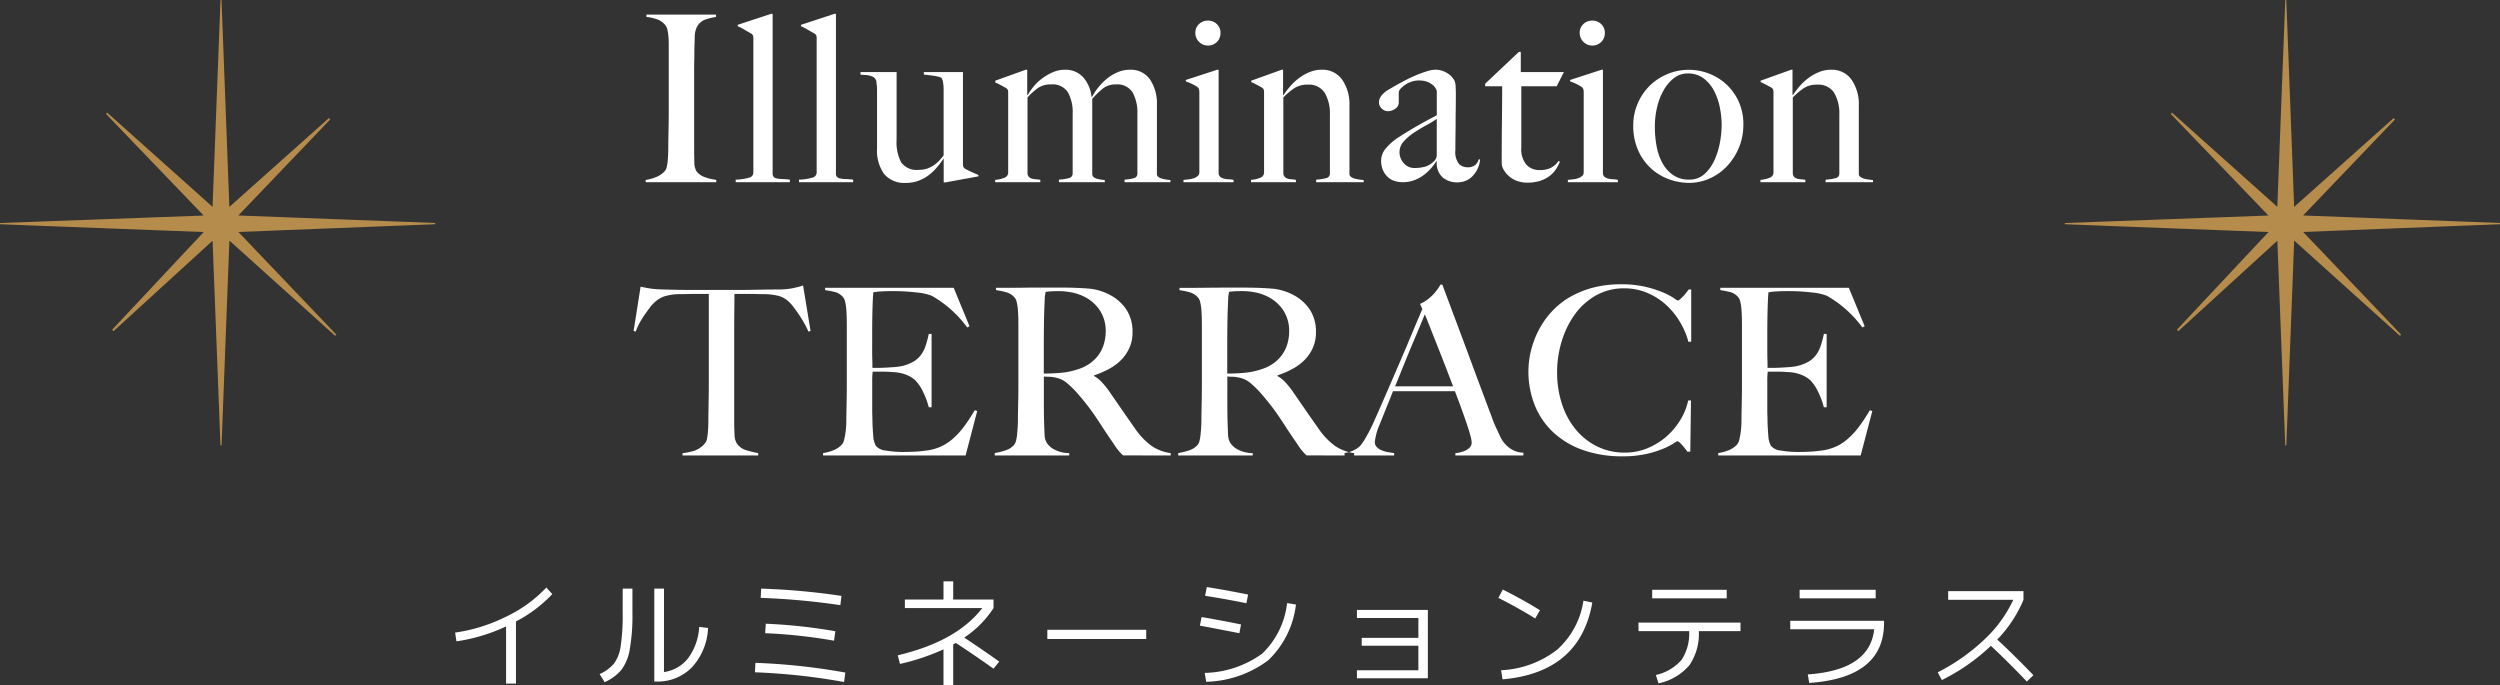 <svg xmlns="http://www.w3.org/2000/svg" width="247" height="67.684"><rect width="100%" height="100%" fill="#333333" stroke="none"/><path d="M44.964 62.5A16.448 16.448 0 0050 60.928a13.266 13.266 0 003.978-2.88l.588.648a13.3 13.3 0 01-3.588 2.7v6.144H50v-5.652a17.332 17.332 0 01-4.9 1.476zm16.56-4.344h.96v2.364a19.326 19.326 0 01-.27 3.672 4.627 4.627 0 01-.828 2 4.652 4.652 0 01-1.65 1.208l-.492-.8a4.062 4.062 0 001.416-1.034 3.816 3.816 0 00.66-1.71 20.364 20.364 0 00.2-3.336zM65.6 66.4a3.676 3.676 0 002.4-1.386 5.747 5.747 0 001.08-3.078l.876.108a6.13 6.13 0 01-1.59 3.882 4.719 4.719 0 01-3.53 1.41h-.192v-9.18h.96zm8.988.024l.048-.936a63 63 0 018.88.96l-.12.936a61.754 61.754 0 00-8.804-.96zM75.6 62.56l.06-.936a52.365 52.365 0 016.876.744l-.136.932a51.522 51.522 0 00-6.8-.74zm-.444-3.492l.048-.912a68.11 68.11 0 017.932.72l-.108.912a71.948 71.948 0 00-7.872-.72zm14.244.168h3.816v-1.8h.96v1.8h3.984v.84a10.015 10.015 0 01-2.892 2.916q2.124 1.416 3.456 2.376l-.564.7q-1.728-1.236-3.72-2.544l-.138.072q-.09.048-.126.072v4.016h-.96v-3.528a21.741 21.741 0 01-4.3 1.44l-.216-.852q5.808-1.368 8.352-4.668H89.4zm14.076 3.9v-.912h9.768v.912zm15.552 3.348a10.07 10.07 0 005.67-1.9 8.174 8.174 0 002.466-5l.876.144a9.076 9.076 0 01-2.73 5.5 10.634 10.634 0 01-6.138 2.132zm-.48-4.668l.168-.852q2.1.36 3.9.732l-.168.864q-2.856-.56-3.9-.744zm.516-2.952l.168-.864q2.088.336 4.08.744l-.168.856q-1.692-.352-4.08-.736zm15 1.4h7.008v6.748h-7.008v-.792h6.072V63.8h-5.6v-.78h5.6v-1.96h-6.072zm13.98-1.2l.432-.816q1.92.96 3.672 2.04l-.468.816q-1.656-1.028-3.636-2.036zm9.276.468q-1.212 6.916-8.868 7.588l-.144-.9a9.744 9.744 0 005.526-2.02 8.078 8.078 0 002.61-4.854zm5.916-.42v-.84h7.364v.84zm-1.356 2.4h10.08v.84h-4.116a5.472 5.472 0 01-.944 3.388 5.489 5.489 0 01-3.04 1.776l-.26-.828a4.687 4.687 0 002.538-1.494 4.705 4.705 0 00.75-2.838h-5zm15-.18h9.264v.2q0 5.436-7.392 5.94l-.144-.84q6.132-.42 6.564-4.464h-8.292zm.924-2.22v-.84h7.512v.84zm14.676.148v-.86h7.44v.864a12.755 12.755 0 01-2.592 3.924q1.74 1.604 3.572 3.524l-.648.624q-1.752-1.848-3.552-3.528a19.814 19.814 0 01-4.844 3.384l-.408-.768a19.555 19.555 0 004.608-3.24 12.763 12.763 0 002.856-3.924z" fill="#fff"/><path d="M21 23.783c-3.376 3.082-6.581 6.007-9.786 8.938a3.657 3.657 0 01-.137-.14c2.972-3.167 5.938-6.339 9.052-9.657-6.836-.259-13.485-.511-20.129-.77v-.118c6.632-.247 13.259-.488 20.119-.741-3.325-3.464-6.49-6.754-9.65-10.044.04-.039.08-.084.12-.124C14 14.182 17.415 17.231 21 20.436c.268-6.956.524-13.694.786-20.436h.1c.256 6.737.512 13.475.774 20.442 3.393-3.026 6.615-5.9 9.832-8.775.046.045.091.09.137.129l-9.082 9.494c6.638.253 13.049.494 19.453.741v.124c-6.41.253-12.821.5-19.448.764 3.308 3.47 6.49 6.8 9.678 10.14l-.12.118c-3.427-3.088-6.854-6.17-10.447-9.41L21.89 44h-.108c-.256-6.664-.512-13.329-.78-20.217zm204 0c-3.376 3.082-6.581 6.007-9.786 8.938a3.657 3.657 0 01-.137-.14c2.972-3.167 5.938-6.339 9.052-9.657-6.836-.259-13.485-.511-20.129-.77v-.118c6.632-.247 13.259-.488 20.119-.741-3.325-3.464-6.49-6.754-9.65-10.044.04-.039.08-.084.12-.124 3.411 3.055 6.826 6.104 10.411 9.309.268-6.956.524-13.694.786-20.436h.1c.256 6.737.512 13.475.774 20.442 3.393-3.026 6.615-5.9 9.832-8.775.046.045.091.09.137.129l-9.082 9.494c6.638.253 13.049.494 19.453.741v.124c-6.41.253-12.821.5-19.448.764 3.308 3.47 6.49 6.8 9.678 10.14l-.12.118c-3.427-3.088-6.854-6.17-10.447-9.41L225.89 44h-.108c-.256-6.664-.512-13.329-.78-20.217z" fill="#b58c4b"/><path d="M70.766 18v-.23a4.716 4.716 0 01-1.081-.253 1.713 1.713 0 01-.874-.6 1.649 1.649 0 01-.207-.874q-.023-.621-.023-1.288v-7.7q0-.575.012-1.139t.012-1.138q.023-.529.035-1.127a2.194 2.194 0 01.218-.989 1.481 1.481 0 01.851-.736 5.955 5.955 0 011.035-.253v-.23h-6.877v.23a4.672 4.672 0 011.069.241 1.822 1.822 0 01.794.564 1.062 1.062 0 01.207.449 4.72 4.72 0 01.1.644q.034.356.035.771v6.647q0 .69-.011 1.346t-.023 1.207q-.011.552-.011.874 0 .368-.012.748t-.046.724a4.963 4.963 0 01-.092.6.926.926 0 01-.173.391 2.274 2.274 0 01-.84.6 4.671 4.671 0 01-1.069.3V18zm7.268 0v-.253q-.434-.047-.759-.057a3 3 0 01-.529-.058.571.571 0 01-.31-.161.5.5 0 01-.1-.345V1.371h-.161l-3.289 1.081v.138a6.073 6.073 0 01.69.357q.414.242.621.357a.525.525 0 01.2.207.833.833 0 01.035.276v13.224a.525.525 0 01-.345.518 5.037 5.037 0 01-1.4.219V18zm6.256 0v-.253q-.437-.046-.759-.058a3 3 0 01-.531-.057.571.571 0 01-.31-.161.5.5 0 01-.1-.345V1.371h-.161L79.14 2.452v.138a6.073 6.073 0 01.69.357q.414.242.621.357a.525.525 0 01.2.207.833.833 0 01.035.276v13.224a.525.525 0 01-.345.518 5.037 5.037 0 01-1.4.219V18zm12.374-.575v-.138q-.276-.115-.679-.3t-.61-.3a.525.525 0 01-.2-.207.833.833 0 01-.035-.276V7.119h-3.864v.253q.506.046.977.115a3.21 3.21 0 01.747.184 1.145 1.145 0 01.184.54 4.758 4.758 0 01.046.587v6.555a5.844 5.844 0 01-.448.529 3.277 3.277 0 01-.529.449 2.81 2.81 0 01-.644.322 2.512 2.512 0 01-.84.127 1.885 1.885 0 01-1.725-.725 4.279 4.279 0 01-.46-2.242V7.12h-3.565v.253q.207.023.437.035a2.614 2.614 0 01.437.057 1.488 1.488 0 01.38.138.6.6 0 01.264.3.47.47 0 01.057.219q.012.149.035.322a2.524 2.524 0 01.023.333v5.865a4 4 0 00.7 2.553 2.62 2.62 0 002.174.874 3.474 3.474 0 001.208-.207 3.8 3.8 0 001.031-.562 5.415 5.415 0 00.828-.793 8.3 8.3 0 00.621-.828l.023.023v2.321h.161zm18.975.575v-.207q-.207-.023-.439-.057a3.183 3.183 0 01-.426-.092.918.918 0 01-.333-.172.348.348 0 01-.138-.276v-6.855a4.226 4.226 0 00-.679-2.484 2.3 2.3 0 00-2.013-.966 3.02 3.02 0 00-1.207.253 4.356 4.356 0 00-1.069.655 5.716 5.716 0 00-.851.874 5.365 5.365 0 00-.575.885h-.069a3.412 3.412 0 00-.84-1.942 2.328 2.328 0 00-1.783-.725 2.976 2.976 0 00-1.184.241 5.214 5.214 0 00-1.046.6 4.722 4.722 0 00-.851.8 5.871 5.871 0 00-.6.863l-.046-.023V6.888h-.138l-3.013 1.081v.184a6.024 6.024 0 01.552.264q.276.149.483.265a.525.525 0 01.2.207.833.833 0 01.035.276v7.869a.547.547 0 01-.379.529 2.993 2.993 0 01-.909.207V18h4.462v-.23a3.114 3.114 0 00-.437-.058 1.878 1.878 0 01-.379-.058.686.686 0 01-.288-.15.593.593 0 01-.161-.333V9.628a6.38 6.38 0 011.082-.966 2.2 2.2 0 011.24-.322 1.8 1.8 0 011.667.771 4.071 4.071 0 01.472 2.127v5.888a.452.452 0 01-.368.471 5.219 5.219 0 01-.989.15V18h4.531v-.207q-.207-.023-.425-.058a2.831 2.831 0 01-.4-.092.716.716 0 01-.3-.172.376.376 0 01-.115-.276V9.766a8.645 8.645 0 011.058-1.023 1.968 1.968 0 011.265-.4 1.777 1.777 0 011.668.793 4.147 4.147 0 01.471 2.127v5.863a.444.444 0 01-.322.471 4.314 4.314 0 01-.943.15V18zm4.945-14.743a1.164 1.164 0 00-.356-.874 1.223 1.223 0 00-.886-.345 1.223 1.223 0 00-.885.345 1.164 1.164 0 00-.357.874 1.194 1.194 0 00.368.874 1.194 1.194 0 00.874.368 1.2 1.2 0 00.886-.356 1.2 1.2 0 00.356-.886zM121.872 18v-.23a3.17 3.17 0 00-.472-.057 2.65 2.65 0 01-.449-.058 1 1 0 01-.351-.15.5.5 0 01-.2-.333V6.891h-.138L117.157 7.9v.138a6.32 6.32 0 01.609.253 4.076 4.076 0 01.495.276.458.458 0 01.2.253 1.337 1.337 0 01.035.322v7.892a.45.45 0 01-.15.345 1.091 1.091 0 01-.372.221 2.231 2.231 0 01-.494.115q-.276.035-.552.058V18zm12.857 0v-.207q-.207-.023-.449-.058a3.557 3.557 0 01-.449-.092 1.03 1.03 0 01-.356-.172.34.34 0 01-.149-.276v-6.762a4.262 4.262 0 00-.713-2.553 2.37 2.37 0 00-2.047-.989 3.059 3.059 0 00-1.2.241 4.812 4.812 0 00-1.058.609 5.457 5.457 0 00-.862.817 8.3 8.3 0 00-.633.839l-.046-.023V6.89h-.134l-3.013 1.082v.138a6.024 6.024 0 01.552.265q.276.149.483.264a.525.525 0 01.2.207.833.833 0 01.034.276v7.912a.547.547 0 01-.379.529 2.993 2.993 0 01-.91.207V18h4.436v-.23a3.114 3.114 0 00-.436-.057 1.684 1.684 0 01-.368-.058.689.689 0 01-.276-.15.593.593 0 01-.161-.333V9.628a6.9 6.9 0 011.127-.943 2.313 2.313 0 011.265-.322 1.844 1.844 0 011.7.816 4.04 4.04 0 01.507 2.151v5.8a.452.452 0 01-.368.47 5.219 5.219 0 01-.989.15V18zm11.5-2.254h-.138a1.1 1.1 0 01-.345.563 1.176 1.176 0 01-.782.218 1.161 1.161 0 01-.816-.333 1.9 1.9 0 01-.357-1.368q0-.782.011-1.437t.012-1.277q0-.621.011-1.288t.012-1.5q0-.391-.023-.793a1.389 1.389 0 00-.115-.563 1.875 1.875 0 00-.759-.771 2.19 2.19 0 00-1.127-.311 2.875 2.875 0 00-.771.138 10.776 10.776 0 00-1.035.368q-.563.23-1.184.552t-1.223.672q-.184.115-.425.253a2.658 2.658 0 00-.448.322 1.771 1.771 0 00-.345.414.965.965 0 00-.138.506.837.837 0 00.264.609.863.863 0 00.632.264 1.174 1.174 0 00.724-.253.72.72 0 00.334-.575V9.122a.572.572 0 01.161-.333 2.24 2.24 0 01.441-.389 2.58 2.58 0 01.633-.322 2.152 2.152 0 01.725-.127 2.279 2.279 0 01.9.15 1.87 1.87 0 01.541.333 1.213 1.213 0 01.276.356.773.773 0 01.08.219v2.369q-.23.138-.563.31t-.771.414q-.437.241-1.024.586t-1.345.828a5.762 5.762 0 00-1.28 1.084 1.883 1.883 0 00-.517 1.242 2.359 2.359 0 00.2 1.012 1.994 1.994 0 00.506.678 1.774 1.774 0 00.69.368 2.833 2.833 0 00.747.1 3.2 3.2 0 001.139-.2 3.748 3.748 0 00.943-.517 4.546 4.546 0 00.736-.69 5.668 5.668 0 00.495-.667l.046.023a1.9 1.9 0 00.61 1.61 2.249 2.249 0 001.391.46 2.225 2.225 0 00.886-.172 1.981 1.981 0 00.7-.506 2.841 2.841 0 00.483-.748 2.389 2.389 0 00.202-.847zm-4.278-.46a.835.835 0 01-.276.644 2.026 2.026 0 01-.851.529 3.688 3.688 0 01-1.058.138 1.356 1.356 0 01-1.081-.483 1.619 1.619 0 01-.414-1.081 1.553 1.553 0 01.426-1.07 5.352 5.352 0 011.012-.863q.587-.391 1.208-.724a9.321 9.321 0 001.035-.633zm12.558-8.165h-4.255v-2h-.184l-3.335 3.15v.253h1.679q0 1.518-.023 3.461t-.023 4.106a1.372 1.372 0 00.219.724 2.62 2.62 0 00.564.644 2.423 2.423 0 00.793.437 2.926 2.926 0 00.931.149 4.215 4.215 0 001.277-.172 3.043 3.043 0 00.943-.483 2.721 2.721 0 00.644-.69 4.419 4.419 0 00.379-.724l-.138-.069a2.048 2.048 0 01-.759.678 2.462 2.462 0 01-1.1.219 1.733 1.733 0 01-1.311-.529 2.4 2.4 0 01-.506-1.7V8.524h3.5zm4.048-3.864a1.164 1.164 0 00-.356-.874 1.223 1.223 0 00-.886-.345 1.223 1.223 0 00-.885.345 1.164 1.164 0 00-.356.874 1.194 1.194 0 00.368.874 1.194 1.194 0 00.874.368 1.2 1.2 0 00.886-.356 1.2 1.2 0 00.355-.886zM159.846 18v-.23a3.17 3.17 0 00-.472-.058 2.65 2.65 0 01-.449-.058 1 1 0 01-.356-.15.5.5 0 01-.2-.333V6.891h-.138L155.13 7.9v.138a6.32 6.32 0 01.61.253 4.076 4.076 0 01.495.276.458.458 0 01.2.253 1.337 1.337 0 01.035.322v7.892a.45.45 0 01-.15.345 1.091 1.091 0 01-.368.218 2.231 2.231 0 01-.495.115q-.276.035-.552.058V18zm12.4-5.635a5.469 5.469 0 00-.494-2.4 5.312 5.312 0 00-1.265-1.7 5.361 5.361 0 00-1.714-1.023 5.4 5.4 0 00-1.863-.345 5.464 5.464 0 00-2.265.46 5.505 5.505 0 00-1.752 1.213 5.521 5.521 0 00-1.127 1.748 5.381 5.381 0 00-.4 2.047 5.934 5.934 0 00.517 2.565 5.335 5.335 0 001.334 1.794A5.284 5.284 0 00165 17.747a5.881 5.881 0 001.86.322 4.988 4.988 0 002.059-.437 5.3 5.3 0 001.713-1.219 6.03 6.03 0 001.173-1.828 5.7 5.7 0 00.437-2.22zm-2.146-.023a9.757 9.757 0 01-.173 1.748 7.251 7.251 0 01-.552 1.76 4.087 4.087 0 01-.985 1.356 2.188 2.188 0 01-1.507.541 2.732 2.732 0 01-1.541-.426 3.33 3.33 0 01-1.058-1.15 5.435 5.435 0 01-.6-1.667 10.438 10.438 0 01-.184-2 8.281 8.281 0 01.218-1.9 6.267 6.267 0 01.644-1.679 3.981 3.981 0 011.024-1.208 2.167 2.167 0 011.357-.46 2.528 2.528 0 011.587.495 3.68 3.68 0 011.035 1.253 6.117 6.117 0 01.563 1.656 8.917 8.917 0 01.172 1.681zM185.054 18v-.207q-.207-.023-.454-.057a3.557 3.557 0 01-.448-.092 1.03 1.03 0 01-.352-.173.34.34 0 01-.149-.276v-6.762a4.262 4.262 0 00-.713-2.553 2.37 2.37 0 00-2.047-.989 3.059 3.059 0 00-1.2.241 4.812 4.812 0 00-1.058.609 5.457 5.457 0 00-.862.817 8.3 8.3 0 00-.633.839l-.038-.022V6.891h-.138l-3.013 1.081v.138a6.024 6.024 0 01.552.265q.276.149.483.264a.525.525 0 01.2.207.833.833 0 01.035.276v7.912a.547.547 0 01-.379.529 2.993 2.993 0 01-.909.207V18h4.439v-.23a3.114 3.114 0 00-.437-.058 1.684 1.684 0 01-.368-.058.689.689 0 01-.276-.15.593.593 0 01-.161-.333V9.628a6.9 6.9 0 011.127-.943 2.313 2.313 0 011.265-.322 1.844 1.844 0 011.7.816 4.04 4.04 0 01.506 2.151v5.8a.452.452 0 01-.368.471 5.219 5.219 0 01-.989.15V18zM80.082 32.695l-.736-4.485q-.529.161-1.023.264a7.379 7.379 0 01-1.254.127q-.874 0-1.564.012l-1.334.023q-.644.011-1.334.011h-4.37q-.644 0-1.334-.011t-1.564-.035a11.162 11.162 0 01-1.3-.092q-.448-.069-.978-.184l-.69 4.37.207.069a5.1 5.1 0 01.379-.851 9.259 9.259 0 01.506-.816q.265-.38.506-.7a3.232 3.232 0 01.425-.483 2.755 2.755 0 011.047-.644 5.156 5.156 0 011.438-.207q.437 0 .771-.011t.632-.012h1.518v8.924q0 .69-.012 1.334T70 40.469q-.012.529-.012.851 0 .368-.012.759t-.046.724a5.5 5.5 0 01-.092.6.762.762 0 01-.173.379 2.381 2.381 0 01-1.081.759 6.942 6.942 0 01-1.15.23V45h7.475v-.23a11.475 11.475 0 01-1.139-.276 1.722 1.722 0 01-.978-.69 1.682 1.682 0 01-.218-.863q-.035-.609-.035-1.276v-8.993q0-1.081.012-2.07t.011-1.564h1.518q.322 0 .644.012t.759.011a6.4 6.4 0 011.438.172 2.41 2.41 0 011.046.61 3.429 3.429 0 01.437.495q.253.333.518.724t.517.839q.253.448.437.863zm16.468 7.912l-.253-.069a15.784 15.784 0 01-1.116 1.691 7.576 7.576 0 01-1.115 1.184 4.766 4.766 0 01-1.2.747 5.042 5.042 0 01-1.357.357q-.667.092-1.277.115t-1 .023a9.81 9.81 0 01-1.7-.138 1.449 1.449 0 01-.989-.46 2.2 2.2 0 01-.265-.977q-.058-.656-.08-1.392 0-.23-.012-.563t-.011-.7v-2.76a7.192 7.192 0 01.046-.943h1.058q.23 0 .46.012t.575.034a3.956 3.956 0 011.208.253 3.052 3.052 0 01.885.529 4.034 4.034 0 01.793 1.173 7.849 7.849 0 01.564 1.518h.276v-7.247h-.276a10.934 10.934 0 01-.311 1.161 3.263 3.263 0 01-.46.909 2.524 2.524 0 01-.748.667 4 4 0 01-1.15.437 5.168 5.168 0 01-.747.1q-.448.035-.9.057t-.794.023h-.46V36.1q0-.207-.012-.586t-.011-.978v-1.473q0-1.518.035-2.668t.08-1.518a6.46 6.46 0 01.748-.081q.517-.034 1-.034a20.351 20.351 0 012.576.138 5.565 5.565 0 011.449.322 11.2 11.2 0 013.5 3.128l.23-.115-1.564-3.8h-12.7v.23a9.566 9.566 0 011.012.2 1.569 1.569 0 01.736.472.978.978 0 01.219.449 4.321 4.321 0 01.115.7q.034.391.046.828t.012.851v5.819q0 .69-.012 1.345t-.023 1.208q-.012.552-.012.874 0 .368-.023.747a6.976 6.976 0 01-.081.725q-.058.345-.126.609a1.037 1.037 0 01-.184.4 2.187 2.187 0 01-.816.575 4.671 4.671 0 01-1.069.3V45H95.4zM115.663 45v-.23a4.441 4.441 0 01-1.886-.713 7.055 7.055 0 01-1.656-1.748q-.552-.782-1.253-1.794t-1.3-1.886a8.376 8.376 0 00-.713-.874 2.953 2.953 0 00-.759-.6v-.069a9.368 9.368 0 001.449-.621 5.063 5.063 0 001.208-.885 4.073 4.073 0 00.828-1.2 3.635 3.635 0 00.311-1.53 3.966 3.966 0 00-.621-2.288 4.424 4.424 0 00-1.633-1.437 5.467 5.467 0 00-2.185-.621q-1.2-.092-2.737-.092H103.1q-.989 0-1.978.012t-1.771.011h-.943v.23a7.7 7.7 0 011.047.219 1.728 1.728 0 01.771.494.978.978 0 01.219.449 4.313 4.313 0 01.115.69q.035.38.046.8t.011.839v5.819q0 .69-.011 1.345t-.023 1.208q-.011.552-.011.874 0 .368-.023.759t-.057.736a4.363 4.363 0 01-.1.621 1.044 1.044 0 01-.184.414 1.8 1.8 0 01-.828.552 6.461 6.461 0 01-1.1.276V45h7.36v-.23a3.24 3.24 0 01-1.472-.357 2.028 2.028 0 01-.713-.609 1.68 1.68 0 01-.253-.874q-.023-.529-.046-1.265-.023-.759-.023-1.863V37.2q.322.023.529.023a3.52 3.52 0 01.667.092 2.474 2.474 0 011.139.575 9.378 9.378 0 011 .989q.552.644.954 1.161t.748 1.024q.345.506.679 1.024t.77 1.162q.368.529.541.793a4.492 4.492 0 00.287.4q.115.138.207.242t.3.31zm-6.417-12.282a4.415 4.415 0 01-.161 1.2 3.671 3.671 0 01-.494 1.07 3.624 3.624 0 01-.863.885 4.234 4.234 0 01-1.265.621 7.2 7.2 0 01-1.576.333q-.816.081-1.76.08v-2.53q0-.943.011-1.955t.035-1.817l.035-.816q.012-.287.023-.449a1.87 1.87 0 01.035-.264q.023-.1.046-.242.161-.023.46-.046t.782-.023a6.875 6.875 0 011.277.115 5 5 0 011.161.368 3.968 3.968 0 011.679 1.426 3.71 3.71 0 01.575 2.044zM133.787 45v-.23a4.441 4.441 0 01-1.887-.713 7.055 7.055 0 01-1.656-1.748q-.552-.782-1.253-1.794t-1.3-1.886a8.376 8.376 0 00-.713-.874 2.953 2.953 0 00-.759-.6v-.069a9.368 9.368 0 001.449-.621 5.063 5.063 0 001.208-.885 4.073 4.073 0 00.828-1.2 3.635 3.635 0 00.311-1.53 3.966 3.966 0 00-.621-2.288 4.424 4.424 0 00-1.633-1.432 5.467 5.467 0 00-2.185-.621q-1.2-.092-2.737-.092h-1.61q-.989 0-1.978.012t-1.771.011h-.943v.23a7.7 7.7 0 011.047.219 1.728 1.728 0 01.77.494.978.978 0 01.219.449 4.313 4.313 0 01.115.69q.035.38.046.8t.011.839v5.819q0 .69-.011 1.345t-.023 1.208q-.011.552-.011.874 0 .368-.023.759t-.057.736a4.363 4.363 0 01-.1.621 1.044 1.044 0 01-.184.414 1.8 1.8 0 01-.828.552 6.461 6.461 0 01-1.1.276V45h7.36v-.23a3.24 3.24 0 01-1.472-.357 2.028 2.028 0 01-.713-.609 1.68 1.68 0 01-.253-.874q-.023-.529-.046-1.265-.023-.759-.023-1.863V37.2q.322.023.529.023a3.52 3.52 0 01.667.092 2.474 2.474 0 011.139.575 9.378 9.378 0 011 .989q.552.644.954 1.161t.747 1.024q.345.506.679 1.024t.77 1.162q.368.529.541.793a4.492 4.492 0 00.287.4q.115.138.207.242t.3.31zm-6.417-12.282a4.415 4.415 0 01-.161 1.2 3.671 3.671 0 01-.494 1.07 3.624 3.624 0 01-.863.885 4.234 4.234 0 01-1.265.621 7.2 7.2 0 01-1.576.333q-.816.081-1.76.08v-2.53q0-.943.011-1.955t.038-1.822l.034-.816q.011-.287.023-.449a1.87 1.87 0 01.034-.264q.023-.1.046-.242.161-.023.46-.046t.782-.023a6.875 6.875 0 011.276.115 5 5 0 011.161.368 3.968 3.968 0 011.679 1.426 3.71 3.71 0 01.575 2.049zM143.792 45v-.23a3.11 3.11 0 00.885-.207 1.583 1.583 0 00.506-.322.7.7 0 00.218-.529 3.017 3.017 0 00-.126-.678q-.127-.471-.356-1.15t-.529-1.507q-.3-.828-.644-1.725h-6.118q-.345.874-.667 1.667t-.644 1.6a5.813 5.813 0 00-.483 1.748.693.693 0 00.184.494 1.425 1.425 0 00.472.322 2.656 2.656 0 00.621.184q.333.058.632.1V45h-4.9v-.253a2.555 2.555 0 001.024-.322 2.281 2.281 0 00.494-.345 5 5 0 00.529-.759 16.607 16.607 0 00.9-1.771q.483-1.081 1.081-2.461l1.231-2.84q.632-1.461 1.253-2.944t1.173-2.772l-.23-.506a3.752 3.752 0 00.748-.437 4.4 4.4 0 00.586-.529 4.764 4.764 0 00.426-.529q.172-.253.264-.414h.178q.713 1.909 1.357 3.623t1.231 3.3q.586 1.587 1.139 3.07t1.1 2.933q.253.713.472 1.184l.501 1.072a3.138 3.138 0 00.207.322 2.915 2.915 0 00.426.471 2.616 2.616 0 00.655.426 2.39 2.39 0 00.92.207V45zm-3.013-13.938q-.138.3-.4.943t-.656 1.564q-.391.92-.863 2.081l-1.023 2.519h5.727q-.391-1.035-.793-2.07t-.782-1.989q-.38-.955-.69-1.748t-.52-1.3zm26.312 2.691V28.6h-.253a4.968 4.968 0 01-.3.4q-.161.2-.311.345t-.276.253a.4.4 0 01-.173.1 2.031 2.031 0 01-.414-.253 6.488 6.488 0 00-1.058-.552 10.947 10.947 0 00-1.725-.552 10.244 10.244 0 00-2.415-.253 10.726 10.726 0 00-2.737.322 9.344 9.344 0 00-2.185.863 7.612 7.612 0 00-1.679 1.253 8.253 8.253 0 00-1.2 1.495 8.656 8.656 0 00-.678 1.323 9.558 9.558 0 00-.414 1.253 8.413 8.413 0 00-.207 1.127 8.984 8.984 0 00.587 4.359 7.494 7.494 0 001.851 2.668 8.367 8.367 0 002.932 1.725 11.543 11.543 0 003.864.609 10.625 10.625 0 002.277-.218 10.054 10.054 0 001.679-.506 6.7 6.7 0 001.058-.529 2.055 2.055 0 01.414-.241q.115 0 .414.322a6.857 6.857 0 01.575.713H167l.069-5.06h-.276a6.119 6.119 0 01-.771 1.92 6.936 6.936 0 01-1.38 1.644 6.782 6.782 0 01-1.863 1.15 5.76 5.76 0 01-2.243.437 6.085 6.085 0 01-2.76-.621 6.4 6.4 0 01-2.116-1.691 7.7 7.7 0 01-1.346-2.518 9.976 9.976 0 01-.472-3.1 10.474 10.474 0 01.448-3.048 9 9 0 011.288-2.657 6.531 6.531 0 012.083-1.882 5.579 5.579 0 012.829-.713 5.741 5.741 0 012.174.414 6.457 6.457 0 011.84 1.127 7.341 7.341 0 011.415 1.679 7.771 7.771 0 01.9 2.07zm17.894 6.854l-.253-.069a15.784 15.784 0 01-1.116 1.691 7.576 7.576 0 01-1.116 1.184 4.766 4.766 0 01-1.2.747 5.042 5.042 0 01-1.357.357q-.667.092-1.277.115t-1 .023a9.81 9.81 0 01-1.7-.138 1.449 1.449 0 01-.989-.46 2.2 2.2 0 01-.264-.977q-.058-.656-.081-1.392 0-.23-.012-.563t-.011-.7v-2.76a7.192 7.192 0 01.046-.943h1.058q.23 0 .46.012t.575.034a3.956 3.956 0 011.207.253 3.052 3.052 0 01.886.529 4.034 4.034 0 01.793 1.173 7.849 7.849 0 01.563 1.518h.276v-7.247h-.273a10.935 10.935 0 01-.31 1.161 3.263 3.263 0 01-.46.909 2.524 2.524 0 01-.747.667 4 4 0 01-1.15.437 5.168 5.168 0 01-.747.1q-.448.035-.9.057t-.793.023h-.46V36.1q0-.207-.012-.586t-.011-.978v-1.473q0-1.518.035-2.668t.08-1.518a6.46 6.46 0 01.748-.081q.517-.034 1-.034a20.351 20.351 0 012.576.138 5.565 5.565 0 011.449.322A11.2 11.2 0 01184 32.35l.23-.115-1.564-3.8h-12.7v.23a9.566 9.566 0 011.012.2 1.569 1.569 0 01.736.472.978.978 0 01.219.449 4.321 4.321 0 01.115.7q.034.391.046.828t.012.851v5.819q0 .69-.012 1.345t-.023 1.208q-.012.552-.012.874 0 .368-.023.747a6.976 6.976 0 01-.081.725q-.058.345-.126.609a1.037 1.037 0 01-.184.4 2.187 2.187 0 01-.816.575 4.671 4.671 0 01-1.069.3V45h14.075z" fill="#fff"/></svg>